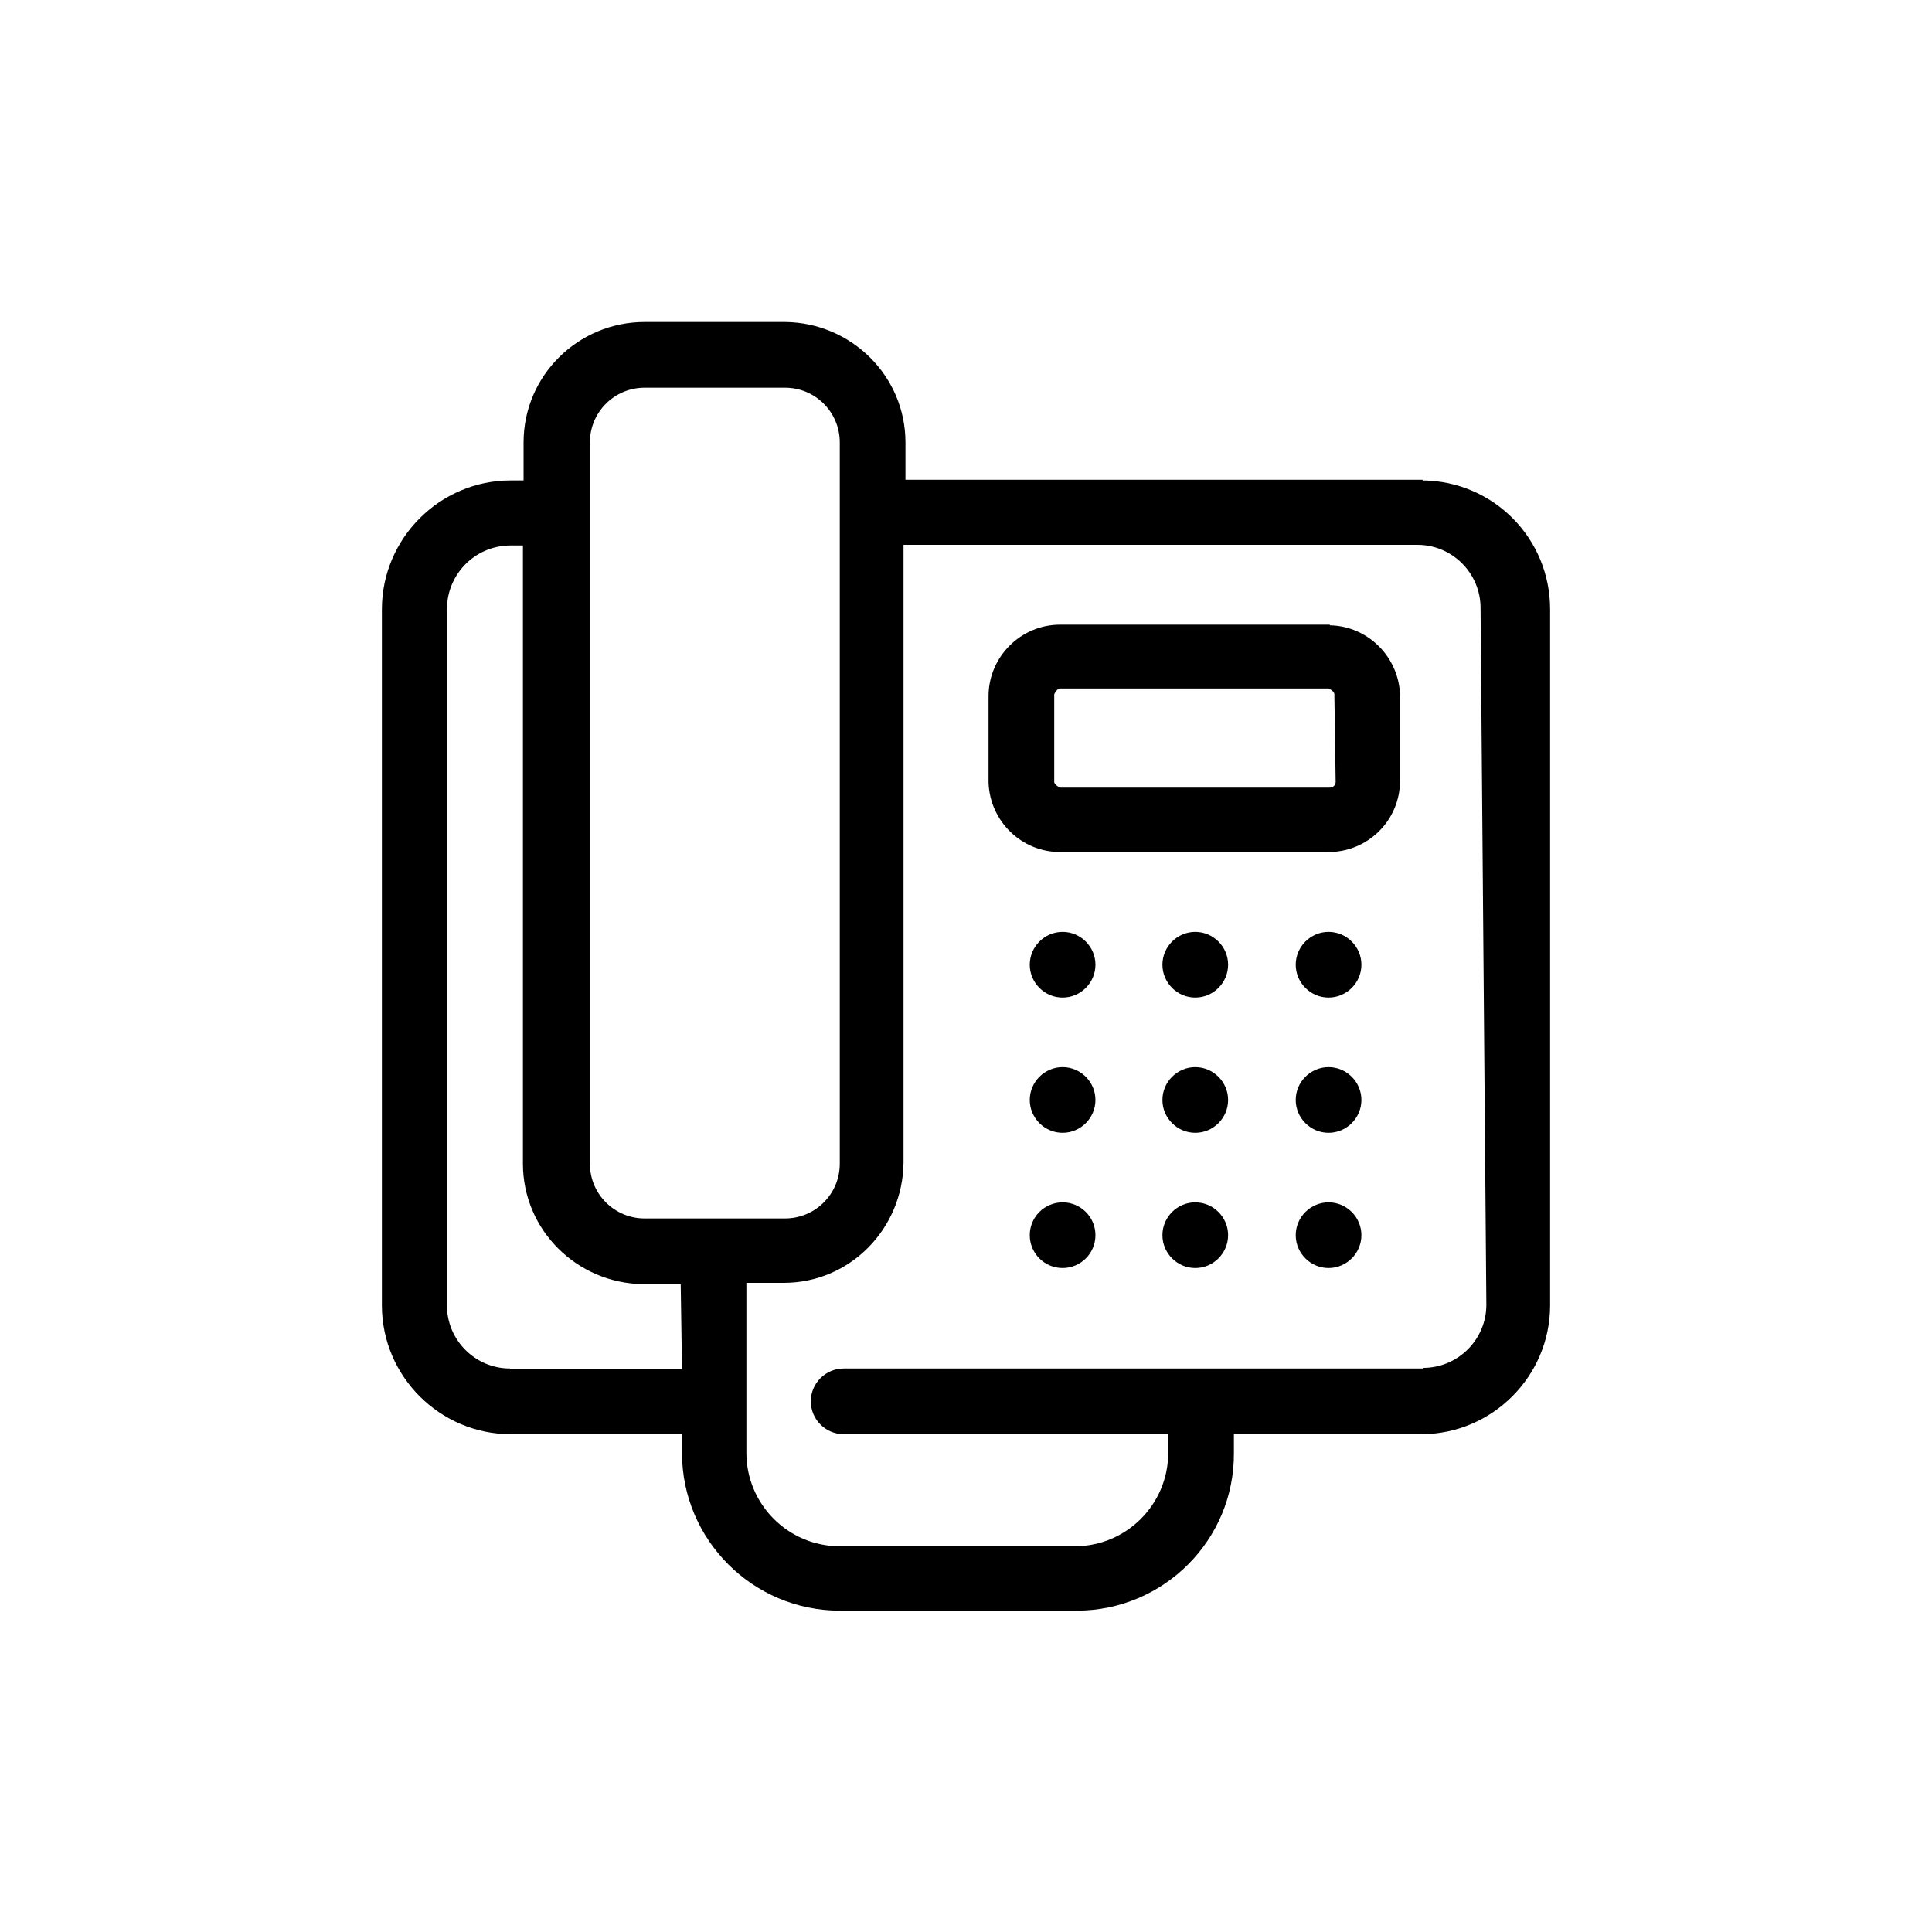 <?xml version="1.0" encoding="UTF-8"?>
<svg id="Capa_1" data-name="Capa 1" xmlns="http://www.w3.org/2000/svg" viewBox="0 0 30 30">
  <path d="M16.5,16.57c-.28,0-.51.23-.51.51h0c0,.28.23.51.51.51s.51-.23.51-.51-.23-.51-.51-.51Z" fill="currentColor" stroke-width="0"/>
  <path d="M18.56,18.67c-.28,0-.51.23-.51.51h0c0,.28.23.51.51.51.28,0,.51-.23.51-.51s-.23-.51-.51-.51Z" fill="currentColor" stroke-width="0"/>
  <path d="M16.5,14.47c-.28,0-.51.23-.51.51h0c0,.28.23.51.51.51s.51-.23.51-.51-.23-.51-.51-.51Z" fill="currentColor" stroke-width="0"/>
  <circle cx="16.5" cy="19.18" r=".51" fill="currentColor" stroke-width="0"/>
  <path d="M22.09,7.45h-8.03v-.58c0-1.03-.84-1.86-1.87-1.87h-2.18c-1.03,0-1.88.83-1.88,1.87v.59h-.2c-1.1,0-2,.9-2,2v10.81c0,1.1.9,2,2,2h2.66v.29c0,1.35,1.1,2.45,2.45,2.45h3.68c1.35,0,2.45-1.1,2.44-2.45v-.29h2.91c1.1,0,2-.9,2-2v-10.81c0-1.1-.88-1.99-1.98-2ZM7.92,21.25c-.54,0-.98-.44-.98-.98v-10.81c0-.54.43-.98.97-.99h.21v9.6c0,1.03.84,1.86,1.87,1.87h.58l.02,1.32h-2.67ZM10.01,18.92h0c-.47,0-.85-.38-.85-.85V6.87c0-.47.38-.85.85-.85h2.18c.47,0,.85.38.85.85v11.2h0c0,.47-.38.85-.85.85h-2.18ZM22.1,21.25h-9c-.28,0-.51.23-.51.51s.23.51.51.51h5.04v.29c0,.8-.65,1.45-1.45,1.45h-3.65c-.8,0-1.45-.65-1.45-1.45v-2.64h.58c1.03,0,1.85-.84,1.86-1.87v-9.59h7.98c.54,0,.98.44.98.98l.09,10.82c0,.54-.44.98-.98.98Z" fill="currentColor" stroke-width="0"/>
  <path d="M20.63,14.47c-.28,0-.51.23-.51.51h0c0,.28.23.51.51.51s.51-.23.51-.51-.23-.51-.51-.51Z" fill="currentColor" stroke-width="0"/>
  <path d="M20.63,16.57c-.28,0-.51.23-.51.51h0c0,.28.23.51.51.51s.51-.23.51-.51-.23-.51-.51-.51Z" fill="currentColor" stroke-width="0"/>
  <path d="M20.65,9.7h-4.19c-.61,0-1.11.5-1.11,1.11v1.34c.02.6.51,1.08,1.11,1.08h4.17c.61,0,1.11-.49,1.11-1.11v-1.33c-.02-.59-.5-1.07-1.09-1.08ZM20.65,12.23h-4.19s-.09-.04-.09-.09v-1.36s.04-.09.09-.09h4.17s.09.04.09.09l.02,1.36s0,0,0,0c0,.05-.04.09-.09.09Z" fill="currentColor" stroke-width="0"/>
  <path d="M18.56,14.47c-.28,0-.51.23-.51.51h0c0,.28.23.51.51.51.28,0,.51-.23.51-.51s-.23-.51-.51-.51Z" fill="currentColor" stroke-width="0"/>
  <path d="M18.56,16.57c-.28,0-.51.23-.51.51h0c0,.28.23.51.51.51.28,0,.51-.23.51-.51s-.23-.51-.51-.51Z" fill="currentColor" stroke-width="0"/>
  <path d="M20.63,18.67c-.28,0-.51.23-.51.51s.23.51.51.51.51-.23.51-.51-.23-.51-.51-.51Z" fill="currentColor" stroke-width="0"/>
</svg>